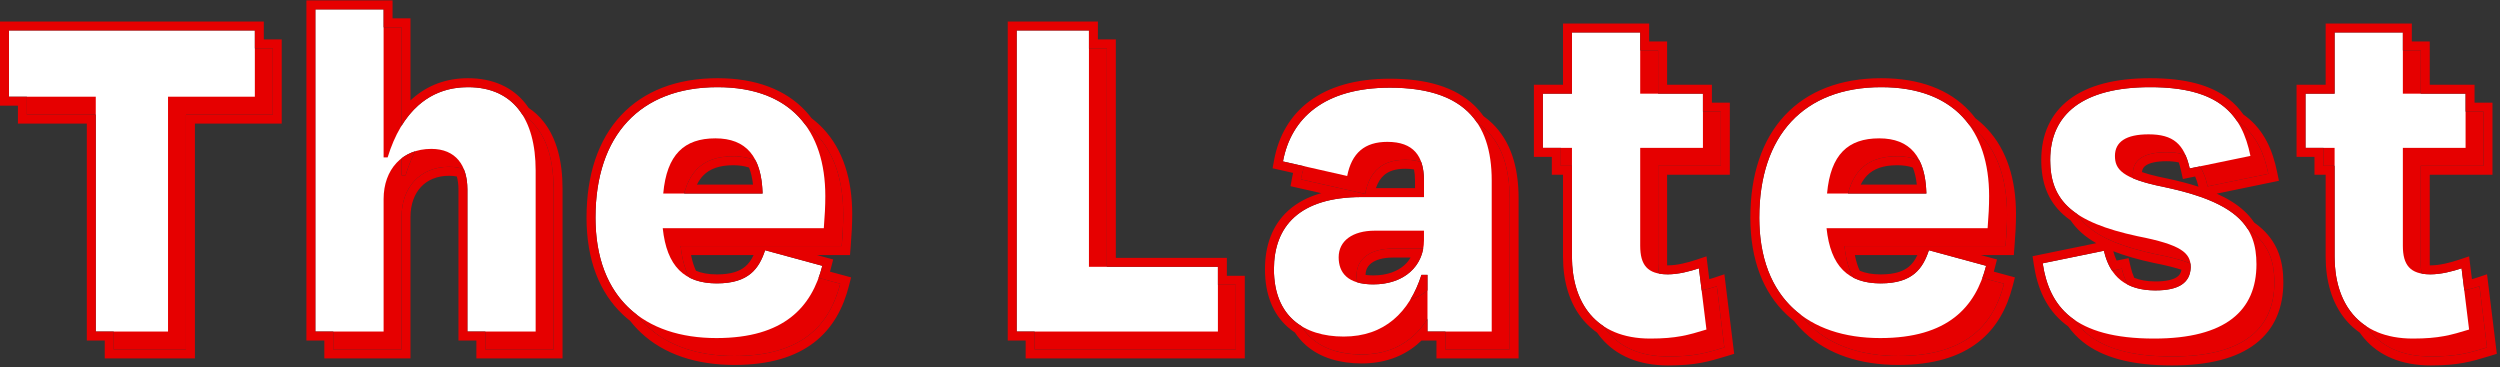<svg width="279" height="41" viewBox="0 0 279 41" fill="none" xmlns="http://www.w3.org/2000/svg">
<rect x="0" y="0" width="279" height="41" fill="#333333" stroke="none"/>
<path d="M3 12.792V5.4H30.44V12.792H20.752V39H12.688V12.792H3Z" fill="#E60000"/>
<path d="M44.811 24.216V39H37.195V3.048H44.811V19.568H45.259C46.827 14.472 49.907 11.728 54.219 11.728C59.259 11.728 61.779 15.256 61.779 21.024V39H54.163V23.152C54.163 20.464 52.875 18.616 50.131 18.616C46.883 18.616 44.811 20.912 44.811 24.216Z" fill="#E60000"/>
<path d="M81.841 17.44C78.369 17.44 76.409 19.232 76.017 23.6H87.105C86.993 19.456 85.257 17.44 81.841 17.44ZM81.953 39.728C73.945 39.728 68.457 35.304 68.457 26.288C68.457 17.104 73.441 11.728 82.065 11.728C90.241 11.728 94.105 16.544 94.105 23.88C94.105 25 94.049 26.064 93.937 27.464H75.961C76.409 31.72 78.369 33.624 82.009 33.624C85.593 33.624 86.713 31.944 87.385 29.928L93.769 31.664C92.593 36.256 89.513 39.728 81.953 39.728Z" fill="#E60000"/>
<path d="M123.526 5.4V31.776H137.918V39H115.462V5.4H123.526Z" fill="#E60000"/>
<path d="M155.259 33.736C158.731 33.736 160.915 31.664 160.915 28.808V27.744H155.427C152.963 27.744 151.395 28.864 151.395 30.712C151.395 32.392 152.347 33.736 155.259 33.736ZM161.307 39V32.672H160.635C159.291 36.872 156.491 39.56 151.955 39.56C147.475 39.56 144.171 37.264 144.171 32.056C144.171 27.296 146.971 23.992 153.971 23.992H160.915V22.144C160.915 19.4 159.739 17.832 156.827 17.832C154.307 17.832 152.851 19.064 152.347 21.64L145.179 20.016C146.075 15.2 149.771 11.784 157.107 11.784C165.171 11.784 168.475 15.48 168.475 22.144V39H161.307Z" fill="#E60000"/>
<path d="M177.431 30.656V18.504H174.183V12.456H177.431V5.624H185.047V12.456H192.047V18.504H185.047V29.424C185.047 31.552 185.831 32.616 188.127 32.616C189.303 32.616 190.591 32.28 191.599 31.944L192.439 38.776C190.423 39.392 189.079 39.784 186.167 39.784C180.007 39.784 177.431 35.696 177.431 30.656Z" fill="#E60000"/>
<path d="M211.722 17.44C208.25 17.44 206.29 19.232 205.898 23.6H216.986C216.874 19.456 215.138 17.44 211.722 17.44ZM211.834 39.728C203.826 39.728 198.338 35.304 198.338 26.288C198.338 17.104 203.322 11.728 211.946 11.728C220.122 11.728 223.986 16.544 223.986 23.88C223.986 25 223.93 26.064 223.818 27.464H205.842C206.29 31.72 208.25 33.624 211.89 33.624C215.474 33.624 216.594 31.944 217.266 29.928L223.65 31.664C222.474 36.256 219.394 39.728 211.834 39.728Z" fill="#E60000"/>
<path d="M242.396 39.784C233.436 39.784 230.692 36.2 229.964 31.384L236.796 29.984C237.468 32.896 239.26 34.408 242.564 34.408C245.14 34.408 246.428 33.568 246.484 31.832C246.484 30.208 245.42 29.312 240.548 28.36C233.268 26.792 230.804 24.384 230.804 19.848C230.804 14.752 234.445 11.728 241.949 11.728C249.677 11.728 252.196 14.752 253.148 19.4L246.372 20.8C245.756 18.056 244.525 16.992 241.781 16.992C239.261 16.992 238.028 17.832 238.028 19.4C238.028 20.856 238.756 21.92 243.516 22.872C251.804 24.608 253.82 27.352 253.82 31.496C253.82 36.648 250.405 39.784 242.396 39.784Z" fill="#E60000"/>
<path d="M262.542 30.656V18.504H259.294V12.456H262.542V5.624H270.159V12.456H277.159V18.504H270.159V29.424C270.159 31.552 270.942 32.616 273.238 32.616C274.414 32.616 275.703 32.28 276.711 31.944L277.551 38.776C275.535 39.392 274.191 39.784 271.279 39.784C265.119 39.784 262.542 35.696 262.542 30.656Z" fill="#E60000"/>
<path d="M1 10.792V3.4H28.44V10.792H18.752V37H10.688V10.792H1Z" fill="white"/>
<path d="M42.811 22.216V37H35.195V1.048H42.811V17.568H43.259C44.827 12.472 47.907 9.728 52.219 9.728C57.259 9.728 59.779 13.256 59.779 19.024V37H52.163V21.152C52.163 18.464 50.875 16.616 48.131 16.616C44.883 16.616 42.811 18.912 42.811 22.216Z" fill="white"/>
<path d="M79.841 15.44C76.369 15.44 74.409 17.232 74.017 21.6H85.105C84.993 17.456 83.257 15.44 79.841 15.44ZM79.953 37.728C71.945 37.728 66.457 33.304 66.457 24.288C66.457 15.104 71.441 9.728 80.065 9.728C88.241 9.728 92.105 14.544 92.105 21.88C92.105 23 92.049 24.064 91.937 25.464H73.961C74.409 29.72 76.369 31.624 80.009 31.624C83.593 31.624 84.713 29.944 85.385 27.928L91.769 29.664C90.593 34.256 87.513 37.728 79.953 37.728Z" fill="white"/>
<path d="M121.526 3.4V29.776H135.918V37H113.462V3.4H121.526Z" fill="white"/>
<path d="M153.259 31.736C156.731 31.736 158.915 29.664 158.915 26.808V25.744H153.427C150.963 25.744 149.395 26.864 149.395 28.712C149.395 30.392 150.347 31.736 153.259 31.736ZM159.307 37V30.672H158.635C157.291 34.872 154.491 37.56 149.955 37.56C145.475 37.56 142.171 35.264 142.171 30.056C142.171 25.296 144.971 21.992 151.971 21.992H158.915V20.144C158.915 17.4 157.739 15.832 154.827 15.832C152.307 15.832 150.851 17.064 150.347 19.64L143.179 18.016C144.075 13.2 147.771 9.784 155.107 9.784C163.171 9.784 166.475 13.48 166.475 20.144V37H159.307Z" fill="white"/>
<path d="M175.431 28.656V16.504H172.183V10.456H175.431V3.624H183.047V10.456H190.047V16.504H183.047V27.424C183.047 29.552 183.831 30.616 186.127 30.616C187.303 30.616 188.591 30.28 189.599 29.944L190.439 36.776C188.423 37.392 187.079 37.784 184.167 37.784C178.007 37.784 175.431 33.696 175.431 28.656Z" fill="white"/>
<path d="M209.722 15.44C206.25 15.44 204.29 17.232 203.898 21.6H214.986C214.874 17.456 213.138 15.44 209.722 15.44ZM209.834 37.728C201.826 37.728 196.338 33.304 196.338 24.288C196.338 15.104 201.322 9.728 209.946 9.728C218.122 9.728 221.986 14.544 221.986 21.88C221.986 23 221.93 24.064 221.818 25.464H203.842C204.29 29.72 206.25 31.624 209.89 31.624C213.474 31.624 214.594 29.944 215.266 27.928L221.65 29.664C220.474 34.256 217.394 37.728 209.834 37.728Z" fill="white"/>
<path d="M240.396 37.784C231.436 37.784 228.692 34.2 227.964 29.384L234.796 27.984C235.468 30.896 237.26 32.408 240.564 32.408C243.14 32.408 244.428 31.568 244.484 29.832C244.484 28.208 243.42 27.312 238.548 26.36C231.268 24.792 228.804 22.384 228.804 17.848C228.804 12.752 232.445 9.728 239.949 9.728C247.677 9.728 250.196 12.752 251.148 17.4L244.372 18.8C243.756 16.056 242.525 14.992 239.781 14.992C237.261 14.992 236.028 15.832 236.028 17.4C236.028 18.856 236.756 19.92 241.516 20.872C249.804 22.608 251.82 25.352 251.82 29.496C251.82 34.648 248.405 37.784 240.396 37.784Z" fill="white"/>
<path d="M260.542 28.656V16.504H257.294V10.456H260.542V3.624H268.159V10.456H275.159V16.504H268.159V27.424C268.159 29.552 268.942 30.616 271.238 30.616C272.414 30.616 273.703 30.28 274.711 29.944L275.551 36.776C273.535 37.392 272.191 37.784 269.279 37.784C263.119 37.784 260.542 33.696 260.542 28.656Z" fill="white"/>
<path d="M175.431 3.624V10.456H172.183V16.504L174.184 16.504L174.183 18.504L175.432 18.504L175.431 28.656L175.438 29.125C175.538 32.197 176.633 34.868 178.957 36.403C180.253 38.351 182.414 39.636 185.601 39.772L186.167 39.784C189.079 39.784 190.423 39.392 192.439 38.776L191.599 31.944C191.089 32.114 190.506 32.284 189.902 32.41L189.599 29.944C188.591 30.28 187.303 30.616 186.127 30.616C185.761 30.616 185.432 30.589 185.14 30.534C185.097 30.311 185.07 30.07 185.057 29.811L185.047 29.424V18.504H192.047V12.456L190.047 12.456L190.047 10.456L185.047 10.456L185.047 5.624L183.047 5.624L183.047 3.624H175.431ZM227.805 17.848C227.805 15.036 228.825 12.688 230.961 11.078C233.051 9.503 236.086 8.728 239.948 8.728C243.925 8.728 246.743 9.503 248.704 11.032C249.365 11.547 249.909 12.135 250.361 12.779C250.478 12.861 250.593 12.945 250.704 13.032C252.68 14.573 253.627 16.753 254.128 19.199L254.328 20.177L247.386 21.611C248.649 22.175 249.662 22.814 250.455 23.546C250.897 23.953 251.262 24.384 251.564 24.832C251.887 25.061 252.185 25.297 252.455 25.546C254.261 27.212 254.82 29.24 254.82 31.496C254.82 34.312 253.873 36.708 251.722 38.364C249.618 39.984 246.505 40.784 242.396 40.784C237.803 40.784 234.618 39.868 232.474 38.175C231.807 37.648 231.257 37.058 230.802 36.419C230.69 36.339 230.58 36.259 230.474 36.175C228.308 34.464 227.362 32.087 226.976 29.533L226.834 28.595L233.94 27.138C233.314 26.781 232.761 26.392 232.28 25.962C231.806 25.538 231.41 25.082 231.083 24.596C230.796 24.394 230.528 24.184 230.28 23.962C228.491 22.361 227.805 20.323 227.805 17.848ZM260.542 3.624V10.456H257.294V16.504L259.295 16.504L259.294 18.504L260.543 18.504L260.542 28.656L260.55 29.125C260.65 32.197 261.745 34.868 264.068 36.403C265.364 38.351 267.526 39.636 270.712 39.772L271.279 39.784C274.191 39.784 275.535 39.392 277.551 38.776L276.711 31.944C276.2 32.114 275.617 32.284 275.014 32.41L274.711 29.944C273.703 30.28 272.414 30.616 271.238 30.616C270.872 30.616 270.543 30.589 270.251 30.534C270.208 30.311 270.181 30.07 270.168 29.811L270.159 29.424V18.504H277.159V12.456L275.158 12.456L275.159 10.456L270.158 10.456L270.159 5.624L268.158 5.624L268.159 3.624H260.542ZM94.105 23.88C94.105 19.495 92.724 16.01 89.867 13.916C88.027 11.409 85.034 9.902 80.819 9.742L80.065 9.728C71.441 9.728 66.457 15.104 66.457 24.288L66.461 24.707C66.553 29.504 68.237 32.959 71.041 35.1C73.278 38.032 76.838 39.561 81.21 39.715L81.953 39.728C89.277 39.728 92.396 36.469 93.653 32.091L93.769 31.664L91.353 31.007C91.463 30.708 91.564 30.402 91.653 30.091L91.769 29.664L85.385 27.928C84.713 29.944 83.593 31.624 80.009 31.624L80.009 30.624C81.643 30.624 82.569 30.244 83.151 29.762C83.553 29.429 83.852 28.997 84.101 28.464H77.12C77.256 29.152 77.442 29.731 77.67 30.218C78.296 30.482 79.064 30.624 80.009 30.624L80.009 31.624L79.673 31.618C78.609 31.582 77.698 31.371 76.934 30.976C76.435 30.059 76.112 28.895 75.961 27.464H93.937L94.011 26.471C94.053 25.843 94.081 25.274 94.095 24.716L94.105 23.88ZM223.986 23.88C223.986 19.495 222.605 16.01 219.748 13.916C217.908 11.409 214.914 9.902 210.699 9.742L209.946 9.728C201.322 9.728 196.338 15.104 196.338 24.288L196.342 24.707C196.434 29.503 198.117 32.957 200.92 35.098C203.157 38.031 206.718 39.561 211.091 39.715L211.834 39.728C219.157 39.728 222.277 36.469 223.534 32.091L223.65 31.664L221.234 31.007C221.344 30.708 221.445 30.402 221.534 30.091L221.65 29.664L215.266 27.928C214.594 29.944 213.474 31.624 209.89 31.624L209.89 30.624C211.524 30.624 212.45 30.244 213.032 29.762C213.434 29.429 213.732 28.997 213.981 28.464H207C207.136 29.152 207.322 29.731 207.551 30.218C208.177 30.482 208.945 30.624 209.89 30.624L209.89 31.624L209.554 31.618C208.49 31.582 207.579 31.372 206.814 30.977C206.315 30.06 205.992 28.895 205.842 27.464H223.818L223.892 26.471C223.934 25.843 223.962 25.274 223.976 24.716L223.986 23.88ZM30.44 12.792V5.4L28.44 5.4L28.44 3.4H1V10.792L3 10.792V12.792L10.688 12.792L10.688 37L12.688 37L12.688 39H20.752V12.792H30.44ZM61.779 21.024C61.779 17.101 60.612 14.215 58.28 12.77C57.106 10.926 55.242 9.853 52.685 9.738L52.219 9.728C49.044 9.728 46.538 11.217 44.81 14.036L44.811 3.048H42.81L42.811 1.048H35.195V37L37.195 37L37.195 39H44.811V24.216C44.811 20.912 46.883 18.616 50.131 18.616L50.384 18.621C50.901 18.643 51.362 18.735 51.77 18.888C52.033 19.538 52.163 20.303 52.163 21.152V37L54.163 37L54.163 39H61.779V21.024ZM137.918 31.776L135.918 31.776L135.918 29.776L123.526 29.776L123.526 5.4L121.526 5.4L121.526 3.4H113.462V37L115.463 37L115.462 39H137.918V31.776ZM157.915 20.144C157.915 19.67 157.875 19.263 157.804 18.913C157.522 18.861 157.199 18.832 156.827 18.832C155.73 18.832 154.99 19.098 154.479 19.532C154.102 19.852 153.784 20.319 153.552 20.992H157.915V20.144ZM159.307 30.672L159.308 32.412C158.784 32.859 158.143 33.207 157.4 33.434C157.899 32.612 158.31 31.687 158.635 30.672H159.307ZM155.427 27.744L158.831 27.744C158.403 30.106 156.339 31.736 153.259 31.736L153.259 30.736C154.797 30.736 155.96 30.279 156.724 29.597C157.001 29.349 157.234 29.064 157.42 28.744H155.427C154.331 28.744 153.553 28.995 153.077 29.343C152.642 29.661 152.404 30.094 152.396 30.684C152.648 30.716 152.934 30.736 153.259 30.736L153.259 31.736L152.992 31.733C152.406 31.715 151.906 31.639 151.48 31.515C151.424 31.259 151.395 30.991 151.395 30.712C151.395 28.98 152.773 27.887 154.976 27.757L155.427 27.744ZM82.156 17.445C82.99 17.477 83.716 17.638 84.338 17.927C84.808 18.875 85.064 20.097 85.105 21.6L76.353 21.6C77.118 18.677 78.957 17.44 81.841 17.44L82.156 17.445ZM212.037 17.445C212.87 17.477 213.597 17.638 214.219 17.927C214.689 18.875 214.945 20.097 214.986 21.6L206.233 21.6C206.999 18.677 208.837 17.44 211.722 17.44L212.037 17.445ZM241.78 17.992C240.602 17.992 239.892 18.194 239.506 18.445C239.236 18.622 239.079 18.847 239.039 19.206C239.528 19.373 240.132 19.544 240.881 19.714L241.713 19.892L241.722 19.893C243.073 20.176 244.279 20.489 245.352 20.837C245.241 20.384 245.117 20.008 244.979 19.695L244.575 19.779L243.612 19.979L243.396 19.019C243.321 18.684 243.238 18.39 243.148 18.129C242.779 18.043 242.331 17.992 241.78 17.992ZM211.722 18.44C210.157 18.44 209.095 18.84 208.369 19.581C208.104 19.852 207.866 20.188 207.659 20.6H213.917C213.833 19.846 213.681 19.219 213.473 18.702C212.988 18.532 212.411 18.44 211.722 18.44ZM81.841 18.44C80.276 18.44 79.214 18.839 78.488 19.581C78.224 19.852 77.986 20.188 77.779 20.6H84.036C83.952 19.846 83.8 19.219 83.592 18.702C83.107 18.532 82.53 18.44 81.841 18.44ZM46.336 16.88C45.922 17.686 45.562 18.583 45.259 19.568H44.811L44.81 17.669C45.255 17.326 45.767 17.059 46.336 16.88ZM95.106 23.88C95.106 25.037 95.047 26.13 94.934 27.544L94.86 28.464H91.166L92.982 28.957L92.737 29.912C92.703 30.048 92.665 30.183 92.627 30.317L94.982 30.957L94.737 31.912C94.112 34.352 92.955 36.591 90.867 38.208C88.781 39.824 85.883 40.728 81.953 40.728C77.772 40.728 74.125 39.572 71.517 37.117C71.088 36.714 70.692 36.278 70.327 35.812C70.047 35.593 69.776 35.362 69.517 35.117C66.898 32.653 65.457 29.004 65.457 24.288C65.457 19.522 66.752 15.61 69.296 12.882C71.849 10.145 75.541 8.728 80.065 8.728C84.352 8.728 87.656 9.996 89.881 12.369C90.129 12.634 90.362 12.912 90.58 13.2C91.048 13.554 91.482 13.944 91.881 14.369C94.095 16.731 95.106 20.046 95.106 23.88ZM224.985 23.88C224.985 25.037 224.928 26.13 224.814 27.544L224.741 28.464H221.047L222.863 28.957L222.618 29.912C222.583 30.048 222.546 30.183 222.508 30.317L224.863 30.957L224.618 31.912C223.993 34.352 222.836 36.591 220.748 38.208C218.662 39.824 215.764 40.728 211.834 40.728C207.653 40.728 204.006 39.572 201.397 37.117C200.968 36.714 200.571 36.278 200.206 35.811C199.927 35.592 199.657 35.361 199.397 35.117C196.779 32.653 195.338 29.004 195.338 24.288C195.338 19.522 196.633 15.61 199.177 12.882C201.73 10.145 205.421 8.728 209.945 8.728C214.232 8.728 217.537 9.996 219.762 12.369C220.01 12.634 220.243 12.912 220.461 13.2C220.929 13.554 221.363 13.944 221.762 14.369C223.975 16.731 224.985 20.047 224.985 23.88ZM169.476 40H160.308V38H158.64C158.476 38.159 158.308 38.313 158.133 38.459C156.501 39.82 154.434 40.56 151.955 40.56C149.557 40.56 147.345 39.946 145.721 38.51C145.259 38.102 144.858 37.636 144.517 37.116C144.239 36.933 143.972 36.732 143.721 36.51C142.076 35.056 141.171 32.881 141.171 30.056C141.171 27.479 141.935 25.158 143.776 23.496C144.744 22.623 145.967 21.974 147.445 21.555L144.021 20.779L144.196 19.833C144.23 19.653 144.268 19.474 144.309 19.297L142.021 18.779L142.196 17.833C142.684 15.214 143.948 12.919 146.131 11.292C148.302 9.673 151.289 8.784 155.107 8.784C159.272 8.784 162.413 9.737 164.507 11.743C164.896 12.116 165.242 12.519 165.549 12.95C165.889 13.194 166.209 13.458 166.507 13.743C168.61 15.758 169.476 18.659 169.476 22.144V40ZM158.915 21.992H151.971C144.971 21.992 142.171 25.296 142.171 30.056L142.181 30.535C142.296 33.374 143.444 35.29 145.241 36.395C146.501 38.461 148.775 39.462 151.539 39.553L151.955 39.56C155.328 39.56 157.739 38.073 159.308 35.584L159.307 37L161.308 37L161.307 39H168.475V22.144C168.475 18.262 167.354 15.388 164.824 13.664C163.194 11.263 160.295 9.927 155.85 9.795L155.107 9.784C147.771 9.784 144.075 13.2 143.179 18.016L145.555 18.554C145.399 19.024 145.273 19.512 145.179 20.016L152.347 21.64C152.851 19.064 154.307 17.832 156.827 17.832L157.095 17.837C157.673 17.857 158.178 17.944 158.615 18.093C158.819 18.675 158.915 19.362 158.915 20.144V21.992ZM228.812 18.267C228.898 20.709 229.766 22.507 231.813 23.885C233.122 25.967 235.818 27.341 240.548 28.36C242.301 28.703 243.56 29.04 244.455 29.404C244.475 29.541 244.484 29.684 244.484 29.832C244.428 31.568 243.14 32.408 240.564 32.408L240.564 31.408C241.775 31.408 242.509 31.205 242.921 30.935C243.2 30.752 243.383 30.505 243.453 30.103C242.705 29.857 241.701 29.604 240.356 29.341L240.348 29.34L240.338 29.338C238.616 28.967 237.121 28.541 235.84 28.036C235.944 28.424 236.07 28.771 236.216 29.081L236.596 29.004L237.552 28.809L237.771 29.759C237.878 30.227 238.016 30.639 238.18 31.002C238.803 31.26 239.583 31.408 240.564 31.408L240.564 32.408L240.259 32.404C239.144 32.371 238.21 32.155 237.44 31.763C237.164 31.244 236.95 30.651 236.796 29.984L235.704 30.207C235.296 29.592 234.996 28.85 234.796 27.984L227.964 29.384C228.355 31.968 229.327 34.196 231.526 35.707C233.14 38.076 236.13 39.633 241.574 39.774L242.396 39.784C250.154 39.784 253.603 36.841 253.811 31.973L253.82 31.496C253.82 29.046 253.115 27.085 250.825 25.532C249.539 23.501 246.807 21.98 241.516 20.872C239.986 20.566 238.873 20.248 238.066 19.909C238.04 19.745 238.028 19.575 238.028 19.4C238.028 17.832 239.261 16.992 241.781 16.992L242.277 17.005C242.901 17.038 243.439 17.137 243.902 17.31C244.033 17.609 244.15 17.939 244.25 18.305L244.372 18.8L245.499 18.567C245.884 19.134 246.164 19.871 246.372 20.8L253.148 19.4C252.633 16.884 251.657 14.846 249.646 13.504C248.137 11.244 245.477 9.859 240.658 9.736L239.949 9.728C232.445 9.728 228.804 12.752 228.804 17.848L228.812 18.267ZM184.047 4.624H186.047V9.456H191.047V11.456H193.047V19.504H186.047V29.424C186.047 29.489 186.049 29.552 186.051 29.613C186.076 29.614 186.101 29.616 186.127 29.616C187.14 29.616 188.307 29.321 189.283 28.995L190.442 28.609L190.756 31.159C190.936 31.106 191.113 31.052 191.283 30.995L192.442 30.609L193.534 39.487L192.731 39.733C190.669 40.363 189.218 40.784 186.167 40.784C182.85 40.784 180.367 39.673 178.729 37.76C178.555 37.556 178.392 37.343 178.239 37.124C177.675 36.731 177.171 36.276 176.729 35.76C175.114 33.873 174.432 31.332 174.432 28.656V19.504H173.184V17.504H171.184V9.456H174.432V2.624H184.047V4.624ZM269.158 4.624H271.158V9.456H276.158V11.456H278.158V19.504H271.158V29.424C271.158 29.489 271.16 29.552 271.162 29.613C271.187 29.614 271.213 29.616 271.238 29.616C272.252 29.616 273.418 29.321 274.395 28.995L275.554 28.609L275.867 31.159C276.047 31.106 276.224 31.052 276.395 30.995L277.554 30.609L278.646 39.487L277.843 39.733C275.78 40.363 274.329 40.784 271.278 40.784C267.962 40.784 265.478 39.673 263.841 37.76C263.666 37.556 263.504 37.343 263.351 37.124C262.786 36.731 262.282 36.276 261.841 35.76C260.226 33.873 259.543 31.332 259.543 28.656V19.504H258.295V17.504H256.295V9.456H259.543V2.624H269.158V4.624ZM29.44 4.4H31.44V13.792H21.752V40H11.688V38H9.688V13.792H2V11.792H0V2.4H29.44V4.4ZM122.526 4.4H124.526V28.776H136.918V30.776H138.918V40H114.463V38H112.463V2.4H122.526V4.4ZM43.81 2.048H45.81V11.204C45.889 11.13 45.969 11.057 46.05 10.986C47.747 9.493 49.834 8.728 52.219 8.728C54.994 8.728 57.196 9.713 58.675 11.595C58.788 11.739 58.895 11.89 58.999 12.043C59.631 12.463 60.192 12.98 60.675 13.595C62.124 15.438 62.779 18.014 62.779 21.024V40H53.163V38H51.163V21.151C51.163 20.599 51.098 20.115 50.986 19.699C50.732 19.646 50.449 19.616 50.131 19.616C48.754 19.616 47.699 20.096 46.983 20.86C46.261 21.632 45.811 22.773 45.81 24.216V40H36.195V38H34.195V0.048H43.81V2.048Z" fill="#E60000"/>
</svg>
